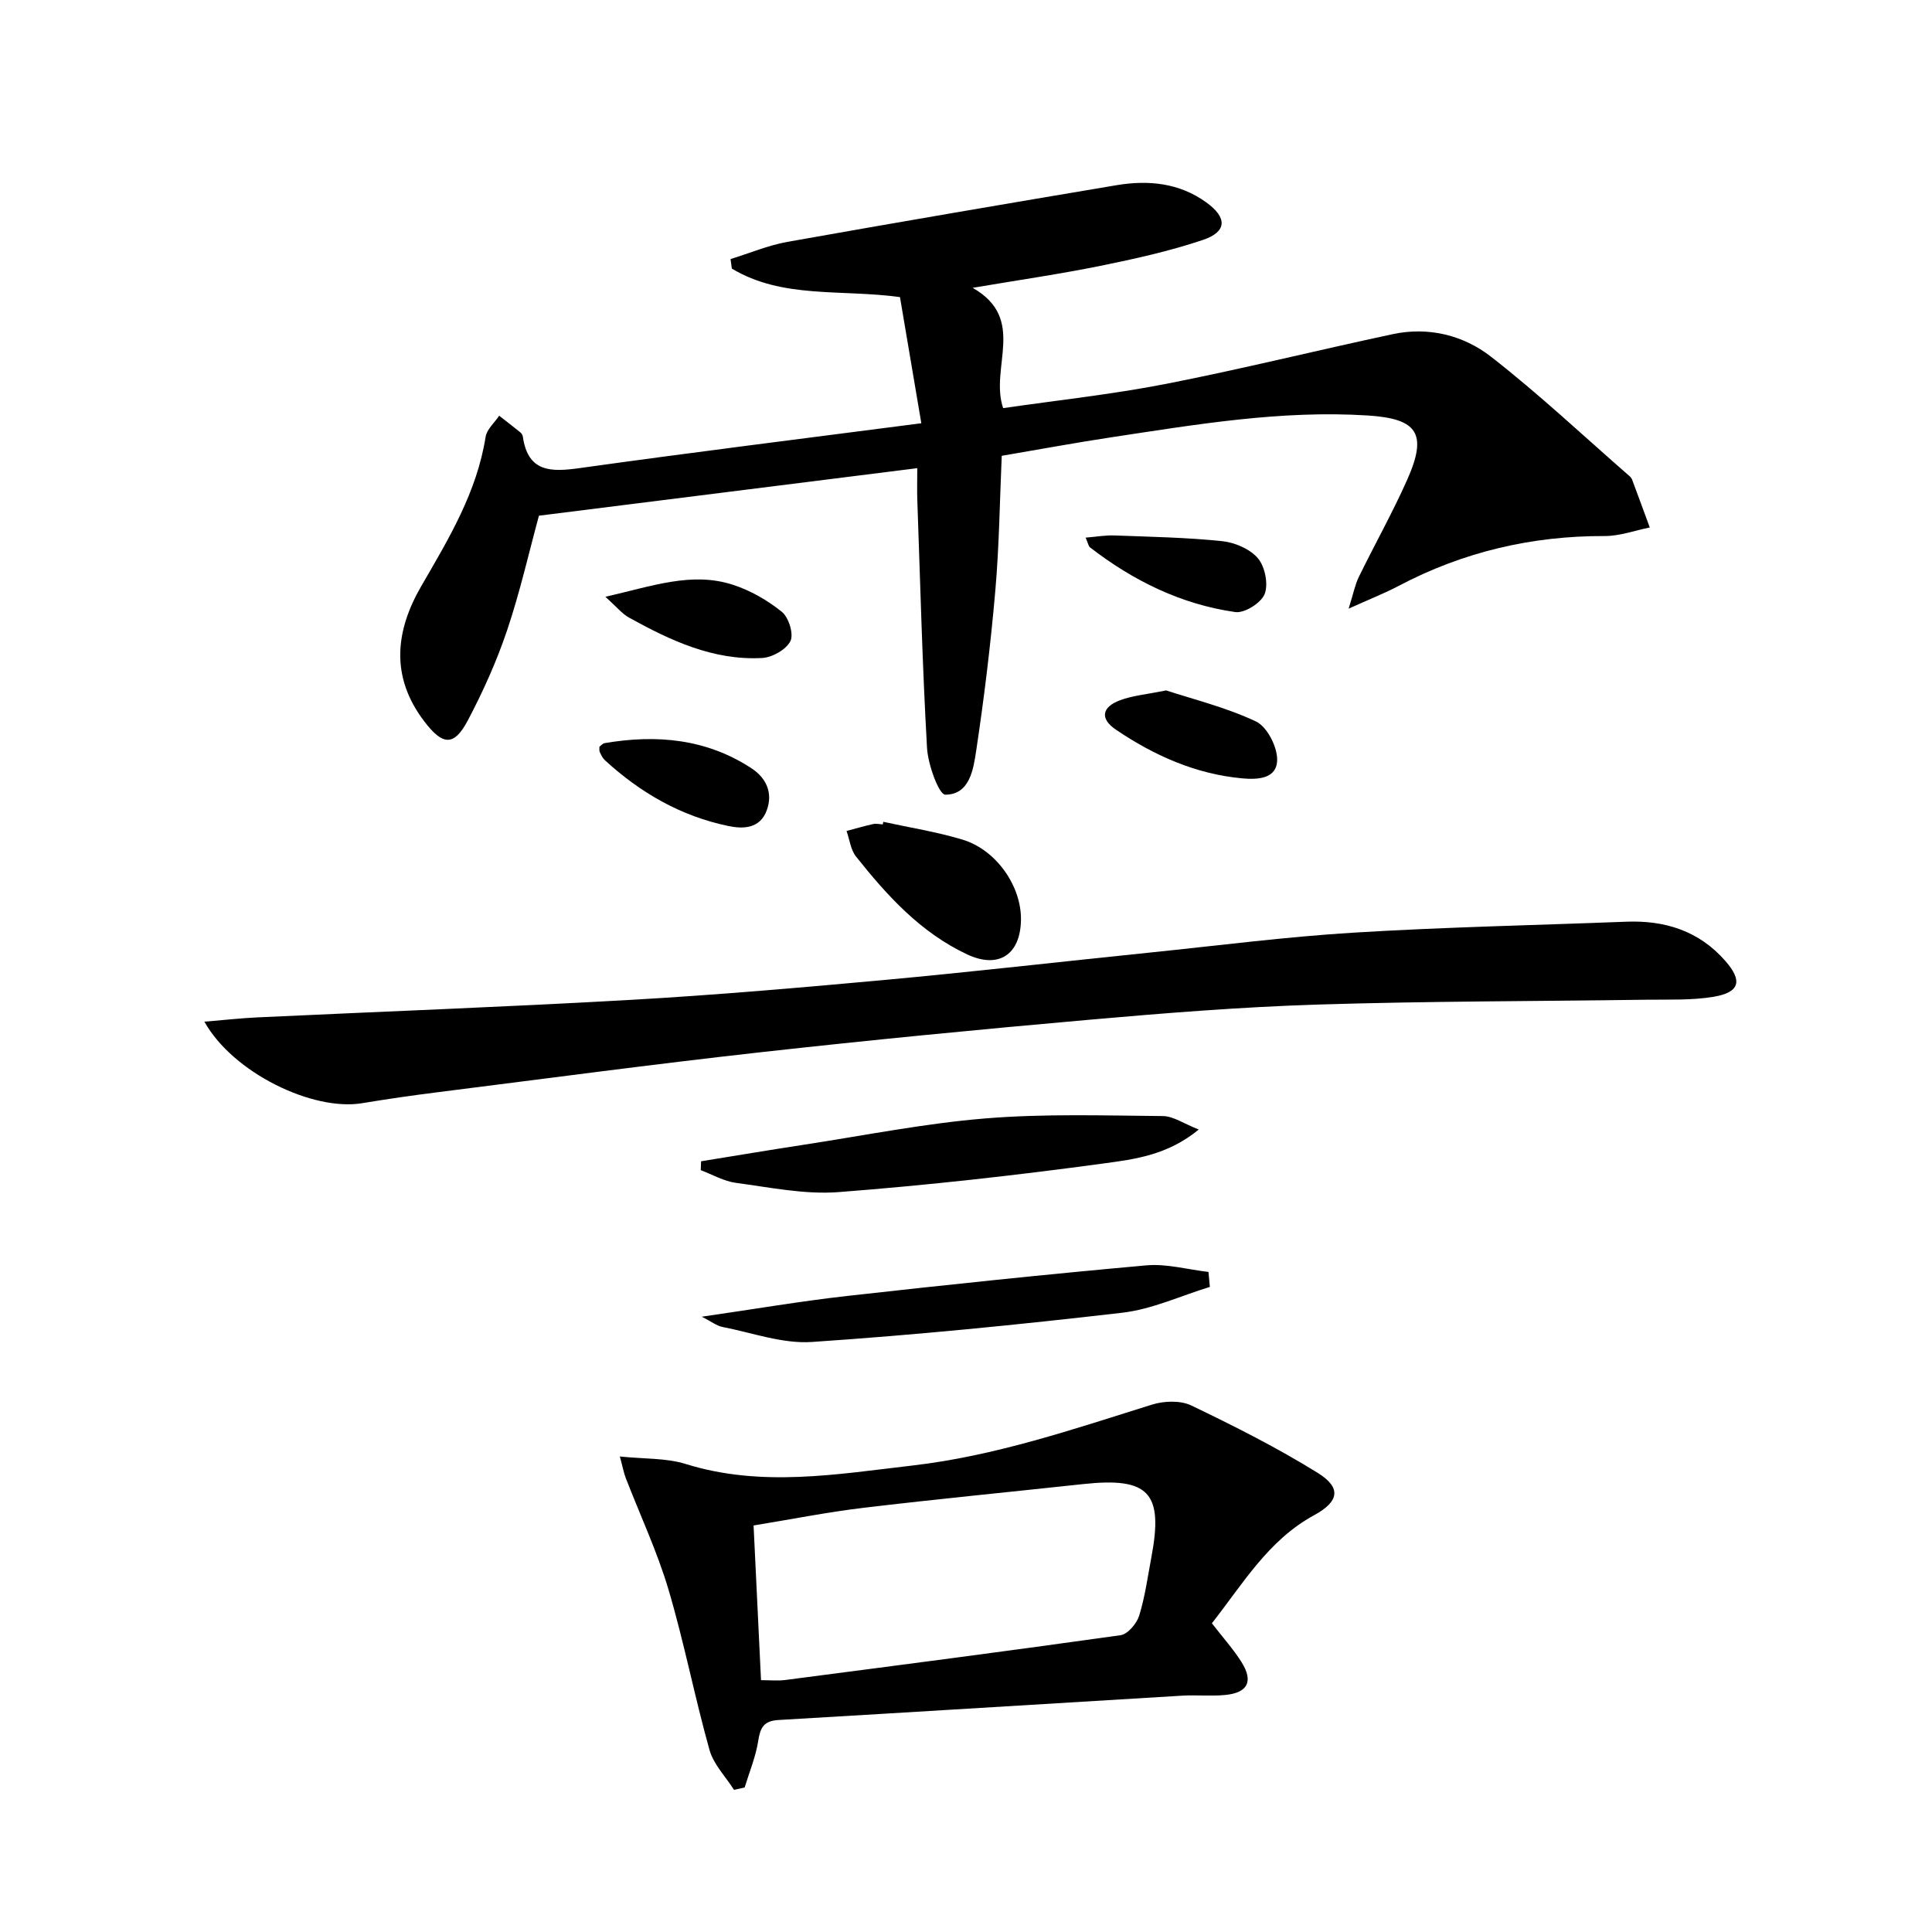 <svg enable-background="new 0 0 400 400" viewBox="0 0 400 400" xmlns="http://www.w3.org/2000/svg"><path d="m190.75 87.63c-1.57-9.26-3.01-17.81-4.42-26.12-12.24-1.67-24.34.39-34.81-5.9-.09-.66-.18-1.31-.27-1.97 3.92-1.21 7.76-2.84 11.76-3.56 22.7-4.04 45.43-7.92 68.17-11.74 6.57-1.1 12.99-.48 18.58 3.57 4.38 3.17 4.29 6.09-.75 7.78-6.89 2.31-14.05 3.9-21.18 5.35-8.38 1.7-16.86 2.93-26.45 4.55 11.31 6.46 3.46 16.47 6.31 24.91 11.12-1.62 22.46-2.83 33.61-5 15.76-3.08 31.36-6.97 47.07-10.32 7.41-1.58 14.64.23 20.35 4.69 9.91 7.72 19.1 16.37 28.58 24.64.25.21.49.49.61.79 1.24 3.3 2.44 6.6 3.66 9.91-3.11.62-6.22 1.78-9.33 1.77-15.1-.05-29.3 3.28-42.66 10.32-2.9 1.53-5.97 2.73-10.36 4.71.98-3.1 1.32-4.94 2.11-6.56 3.28-6.73 6.97-13.27 10.01-20.11 4.26-9.57 2.17-12.67-8.18-13.32-17.88-1.13-35.41 1.85-52.97 4.5-7.53 1.14-15.03 2.53-22.79 3.85-.42 9.39-.52 18.68-1.33 27.91-.96 11.06-2.3 22.11-3.95 33.08-.59 3.89-1.33 9.17-6.41 9.17-1.31 0-3.58-6.22-3.78-9.67-.97-17.09-1.4-34.21-2.01-51.32-.07-1.96-.01-3.92-.01-6.61-26.42 3.32-52.21 6.56-78.33 9.84-2.06 7.56-3.91 15.77-6.58 23.7-2.16 6.41-4.97 12.67-8.13 18.66-2.89 5.48-5.24 5.22-9.06.18-7.02-9.23-5.96-18.7-.59-27.96 5.68-9.8 11.51-19.43 13.32-30.9.25-1.57 1.84-2.93 2.81-4.38 1.48 1.15 2.96 2.3 4.42 3.48.24.19.44.55.48.86 1.07 7.42 5.85 7.33 11.8 6.5 23.02-3.22 46.09-6.09 70.7-9.28z"/><path d="m42.32 211.53c4.16-.35 7.54-.73 10.93-.89 25.74-1.21 51.49-2.16 77.21-3.62 17.58-1 35.14-2.52 52.68-4.13 18.36-1.69 36.67-3.8 55.01-5.68 14.05-1.44 28.08-3.26 42.17-4.12 18.75-1.15 37.55-1.53 56.33-2.26 8.06-.32 15.11 1.89 20.56 8.12 3.6 4.11 3.02 6.5-2.41 7.42-4.54.76-9.25.55-13.89.61-22.76.33-45.53.29-68.27 1.01-15.77.5-31.53 1.76-47.26 3.15-22.67 2-45.32 4.2-67.94 6.72-22.27 2.48-44.49 5.46-66.72 8.26-5.27.66-10.53 1.42-15.77 2.29-10.22 1.68-26.72-6.29-32.63-16.88z"/><path d="m250.91 336.08c2.35 3.05 4.49 5.41 6.15 8.07 2.47 3.95 1.29 6.31-3.34 6.77-2.97.3-6-.03-8.99.15-27.86 1.67-55.72 3.41-83.59 5.04-3.03.18-3.74 1.61-4.16 4.33-.51 3.28-1.83 6.43-2.81 9.64-.73.16-1.47.33-2.2.49-1.73-2.73-4.23-5.26-5.07-8.24-3.09-11.01-5.25-22.28-8.5-33.24-2.34-7.88-5.88-15.4-8.85-23.1-.4-1.03-.59-2.14-1.22-4.44 5.06.53 9.59.29 13.66 1.56 15.68 4.87 31.26 2.12 46.93.31 17.12-1.98 33.28-7.51 49.59-12.61 2.49-.78 5.89-.9 8.14.18 8.91 4.28 17.79 8.75 26.18 13.96 4.99 3.1 4.38 5.97-.8 8.78-9.45 5.16-14.7 14.18-21.12 22.35zm-93.35 11.78c1.93 0 3.43.16 4.89-.02 23.19-3.02 46.39-6.02 69.55-9.29 1.49-.21 3.34-2.4 3.85-4.03 1.22-3.94 1.77-8.08 2.54-12.16 2.51-13.33-.53-16.56-14.1-15.1-15.18 1.64-30.38 3.11-45.54 4.92-7.52.9-14.97 2.39-22.73 3.65.52 11.02 1.02 21.43 1.54 32.03z"/><path d="m145.15 240.43c7.13-1.15 14.25-2.35 21.38-3.44 12.47-1.91 24.89-4.4 37.44-5.43 12.2-1 24.52-.6 36.79-.49 2.18.02 4.34 1.58 7.43 2.79-6.47 5.31-13.28 6.15-19.63 7.01-18.24 2.48-36.56 4.53-54.91 5.94-7.01.54-14.2-.97-21.27-1.91-2.51-.33-4.87-1.72-7.3-2.63.02-.62.04-1.23.07-1.84z"/><path d="m250.49 266.44c-6.03 1.84-11.94 4.62-18.09 5.34-21.38 2.48-42.82 4.61-64.3 6.06-6.08.41-12.36-1.91-18.53-3.11-1.17-.23-2.22-1.07-4.27-2.12 10.8-1.56 20.48-3.22 30.22-4.31 20.58-2.31 41.18-4.47 61.81-6.32 4.21-.38 8.57.87 12.87 1.36.09 1.03.19 2.06.29 3.1z"/><path d="m182.88 170.15c5.48 1.2 11.06 2.07 16.41 3.69 7.02 2.13 12.19 9.65 12.09 16.61-.11 7.28-4.69 10.18-11.16 7.14-9.62-4.52-16.54-12.14-22.98-20.24-1.12-1.4-1.34-3.52-1.97-5.31 1.83-.48 3.66-1.02 5.51-1.43.63-.14 1.32.04 1.99.07.03-.17.07-.35.11-.53z"/><path d="m241.43 142.94c5.59 1.84 12.39 3.5 18.6 6.43 2.28 1.08 4.37 5.13 4.39 7.84.03 4.04-3.96 4.24-7.24 3.94-9.65-.89-18.23-4.73-26.13-10.07-3.35-2.26-2.96-4.67.82-6.09 2.59-.98 5.45-1.21 9.56-2.05z"/><path d="m125.34 123.56c9.8-2.24 17.91-5.23 26.36-2.5 3.65 1.17 7.2 3.22 10.18 5.62 1.42 1.15 2.49 4.61 1.77 6.05-.87 1.75-3.75 3.38-5.85 3.5-10.13.55-19-3.62-27.6-8.38-1.42-.79-2.52-2.19-4.86-4.29z"/><path d="m124.1 154.61c.32-.23.66-.68 1.07-.75 10.77-1.84 21.13-.91 30.48 5.25 3 1.98 4.43 5.09 3.09 8.68-1.4 3.77-4.81 3.88-7.97 3.22-9.82-2.04-18.21-6.89-25.55-13.63-.47-.43-.76-1.08-1.04-1.67-.14-.26-.06-.63-.08-1.1z"/><path d="m224.77 111.31c2.21-.18 4.09-.52 5.95-.45 7.44.28 14.91.41 22.31 1.18 2.63.27 5.77 1.62 7.41 3.55 1.47 1.74 2.19 5.35 1.39 7.4-.72 1.84-4.17 4.01-6.09 3.73-11.2-1.6-21.12-6.48-30.05-13.38-.34-.26-.4-.84-.92-2.03z"/></svg>
